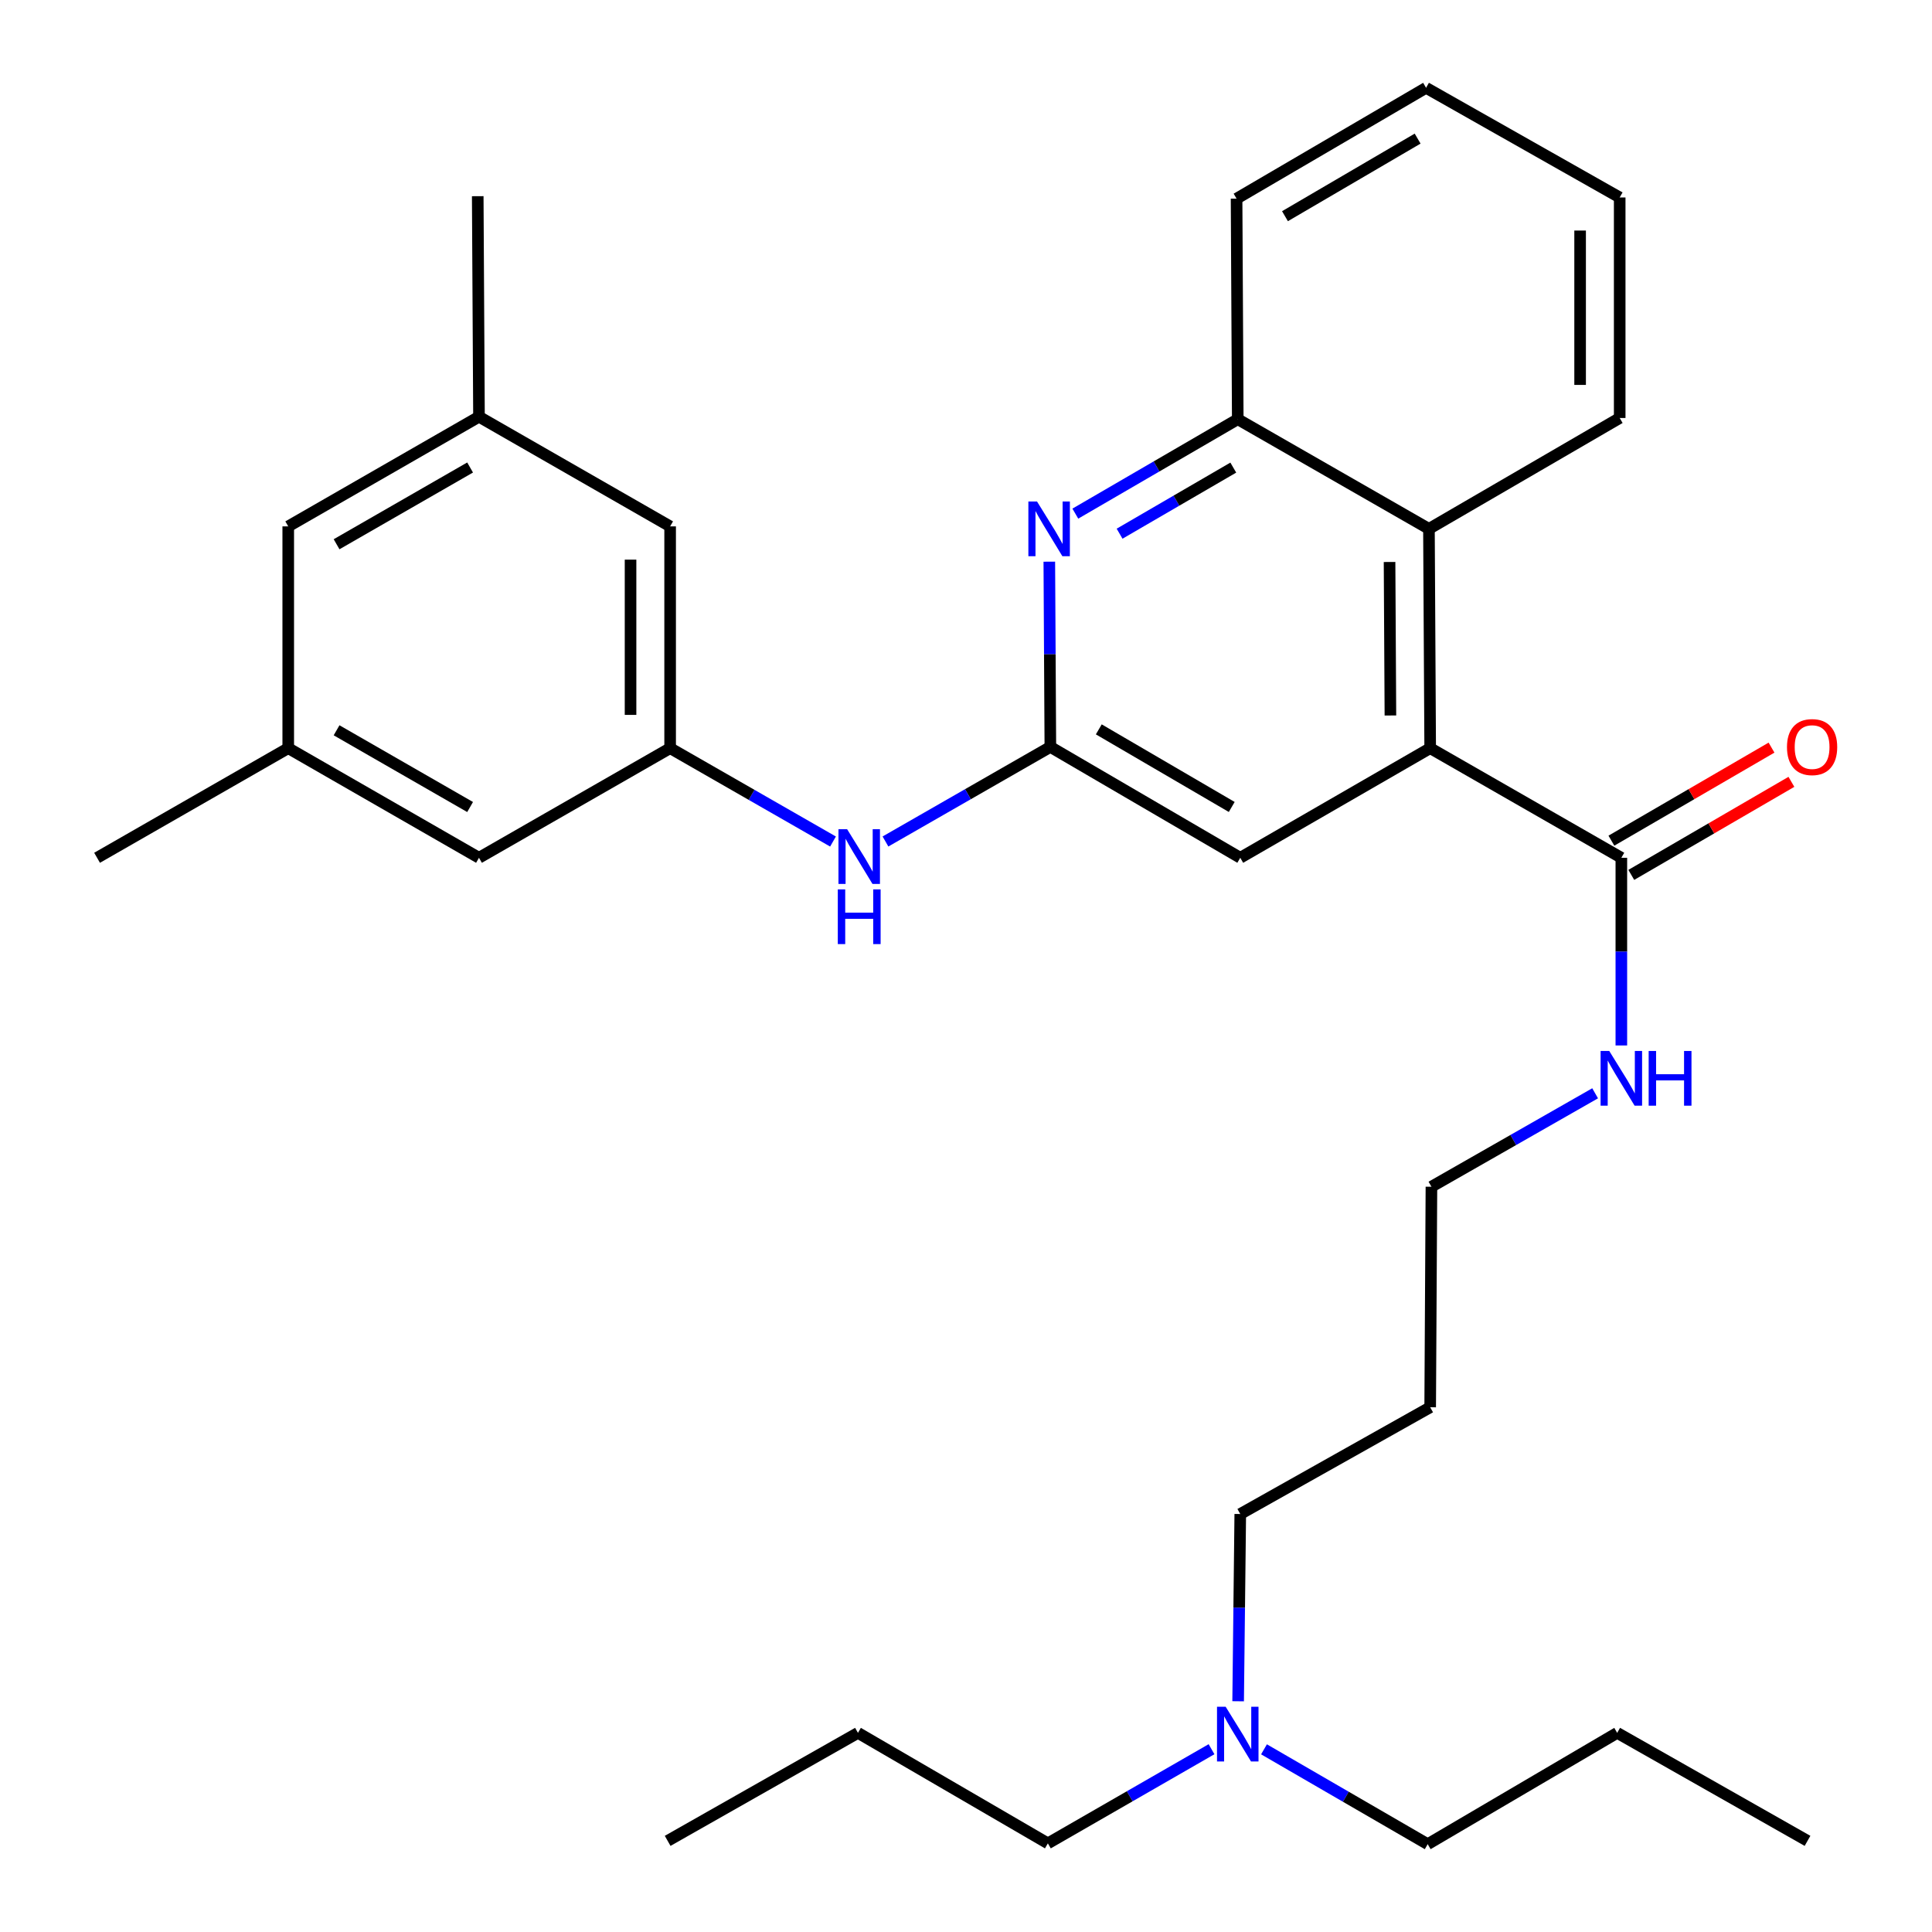 <?xml version='1.0' encoding='iso-8859-1'?>
<svg version='1.1' baseProfile='full'
              xmlns='http://www.w3.org/2000/svg'
                      xmlns:rdkit='http://www.rdkit.org/xml'
                      xmlns:xlink='http://www.w3.org/1999/xlink'
                  xml:space='preserve'
width='1000px' height='1000px' viewBox='0 0 1000 1000'>
<!-- END OF HEADER -->
<rect style='opacity:1.0;fill:#FFFFFF;stroke:none' width='1000' height='1000' x='0' y='0'> </rect>
<path class='bond-2' d='M 740.258,387.246 L 839.206,443.987' style='fill:none;fill-rule:evenodd;stroke:#000000;stroke-width:6px;stroke-linecap:butt;stroke-linejoin:miter;stroke-opacity:1' />
<path class='bond-3' d='M 740.258,387.246 L 739.621,273.74' style='fill:none;fill-rule:evenodd;stroke:#000000;stroke-width:6px;stroke-linecap:butt;stroke-linejoin:miter;stroke-opacity:1' />
<path class='bond-3' d='M 719.675,370.335 L 719.229,290.881' style='fill:none;fill-rule:evenodd;stroke:#000000;stroke-width:6px;stroke-linecap:butt;stroke-linejoin:miter;stroke-opacity:1' />
<path class='bond-6' d='M 740.258,387.246 L 641.96,443.987' style='fill:none;fill-rule:evenodd;stroke:#000000;stroke-width:6px;stroke-linecap:butt;stroke-linejoin:miter;stroke-opacity:1' />
<path class='bond-0' d='M 543.12,290.722 L 543.391,338.665' style='fill:none;fill-rule:evenodd;stroke:#0000FF;stroke-width:6px;stroke-linecap:butt;stroke-linejoin:miter;stroke-opacity:1' />
<path class='bond-0' d='M 543.391,338.665 L 543.661,386.608' style='fill:none;fill-rule:evenodd;stroke:#000000;stroke-width:6px;stroke-linecap:butt;stroke-linejoin:miter;stroke-opacity:1' />
<path class='bond-31' d='M 556.587,265.857 L 598.625,241.422' style='fill:none;fill-rule:evenodd;stroke:#0000FF;stroke-width:6px;stroke-linecap:butt;stroke-linejoin:miter;stroke-opacity:1' />
<path class='bond-31' d='M 598.625,241.422 L 640.662,216.988' style='fill:none;fill-rule:evenodd;stroke:#000000;stroke-width:6px;stroke-linecap:butt;stroke-linejoin:miter;stroke-opacity:1' />
<path class='bond-31' d='M 579.495,276.24 L 608.921,259.135' style='fill:none;fill-rule:evenodd;stroke:#0000FF;stroke-width:6px;stroke-linecap:butt;stroke-linejoin:miter;stroke-opacity:1' />
<path class='bond-31' d='M 608.921,259.135 L 638.347,242.031' style='fill:none;fill-rule:evenodd;stroke:#000000;stroke-width:6px;stroke-linecap:butt;stroke-linejoin:miter;stroke-opacity:1' />
<path class='bond-1' d='M 543.661,386.608 L 641.96,443.987' style='fill:none;fill-rule:evenodd;stroke:#000000;stroke-width:6px;stroke-linecap:butt;stroke-linejoin:miter;stroke-opacity:1' />
<path class='bond-1' d='M 568.735,377.521 L 637.544,417.686' style='fill:none;fill-rule:evenodd;stroke:#000000;stroke-width:6px;stroke-linecap:butt;stroke-linejoin:miter;stroke-opacity:1' />
<path class='bond-5' d='M 543.661,386.608 L 500.989,411.082' style='fill:none;fill-rule:evenodd;stroke:#000000;stroke-width:6px;stroke-linecap:butt;stroke-linejoin:miter;stroke-opacity:1' />
<path class='bond-5' d='M 500.989,411.082 L 458.317,435.555' style='fill:none;fill-rule:evenodd;stroke:#0000FF;stroke-width:6px;stroke-linecap:butt;stroke-linejoin:miter;stroke-opacity:1' />
<path class='bond-8' d='M 844.353,452.844 L 885.791,428.762' style='fill:none;fill-rule:evenodd;stroke:#000000;stroke-width:6px;stroke-linecap:butt;stroke-linejoin:miter;stroke-opacity:1' />
<path class='bond-8' d='M 885.791,428.762 L 927.229,404.68' style='fill:none;fill-rule:evenodd;stroke:#FF0000;stroke-width:6px;stroke-linecap:butt;stroke-linejoin:miter;stroke-opacity:1' />
<path class='bond-8' d='M 834.058,435.13 L 875.497,411.048' style='fill:none;fill-rule:evenodd;stroke:#000000;stroke-width:6px;stroke-linecap:butt;stroke-linejoin:miter;stroke-opacity:1' />
<path class='bond-8' d='M 875.497,411.048 L 916.935,386.966' style='fill:none;fill-rule:evenodd;stroke:#FF0000;stroke-width:6px;stroke-linecap:butt;stroke-linejoin:miter;stroke-opacity:1' />
<path class='bond-9' d='M 839.206,443.987 L 839.206,492.557' style='fill:none;fill-rule:evenodd;stroke:#000000;stroke-width:6px;stroke-linecap:butt;stroke-linejoin:miter;stroke-opacity:1' />
<path class='bond-9' d='M 839.206,492.557 L 839.206,541.128' style='fill:none;fill-rule:evenodd;stroke:#0000FF;stroke-width:6px;stroke-linecap:butt;stroke-linejoin:miter;stroke-opacity:1' />
<path class='bond-4' d='M 739.621,273.74 L 640.662,216.988' style='fill:none;fill-rule:evenodd;stroke:#000000;stroke-width:6px;stroke-linecap:butt;stroke-linejoin:miter;stroke-opacity:1' />
<path class='bond-17' d='M 739.621,273.74 L 838.352,216.35' style='fill:none;fill-rule:evenodd;stroke:#000000;stroke-width:6px;stroke-linecap:butt;stroke-linejoin:miter;stroke-opacity:1' />
<path class='bond-18' d='M 640.662,216.988 L 640.048,102.822' style='fill:none;fill-rule:evenodd;stroke:#000000;stroke-width:6px;stroke-linecap:butt;stroke-linejoin:miter;stroke-opacity:1' />
<path class='bond-7' d='M 431.165,435.576 L 389.012,411.411' style='fill:none;fill-rule:evenodd;stroke:#0000FF;stroke-width:6px;stroke-linecap:butt;stroke-linejoin:miter;stroke-opacity:1' />
<path class='bond-7' d='M 389.012,411.411 L 346.859,387.246' style='fill:none;fill-rule:evenodd;stroke:#000000;stroke-width:6px;stroke-linecap:butt;stroke-linejoin:miter;stroke-opacity:1' />
<path class='bond-12' d='M 346.859,387.246 L 346.859,272.454' style='fill:none;fill-rule:evenodd;stroke:#000000;stroke-width:6px;stroke-linecap:butt;stroke-linejoin:miter;stroke-opacity:1' />
<path class='bond-12' d='M 326.371,370.027 L 326.371,289.673' style='fill:none;fill-rule:evenodd;stroke:#000000;stroke-width:6px;stroke-linecap:butt;stroke-linejoin:miter;stroke-opacity:1' />
<path class='bond-13' d='M 346.859,387.246 L 247.923,443.987' style='fill:none;fill-rule:evenodd;stroke:#000000;stroke-width:6px;stroke-linecap:butt;stroke-linejoin:miter;stroke-opacity:1' />
<path class='bond-19' d='M 825.636,565.886 L 783.272,590.066' style='fill:none;fill-rule:evenodd;stroke:#0000FF;stroke-width:6px;stroke-linecap:butt;stroke-linejoin:miter;stroke-opacity:1' />
<path class='bond-19' d='M 783.272,590.066 L 740.907,614.245' style='fill:none;fill-rule:evenodd;stroke:#000000;stroke-width:6px;stroke-linecap:butt;stroke-linejoin:miter;stroke-opacity:1' />
<path class='bond-10' d='M 149.192,387.246 L 247.923,443.987' style='fill:none;fill-rule:evenodd;stroke:#000000;stroke-width:6px;stroke-linecap:butt;stroke-linejoin:miter;stroke-opacity:1' />
<path class='bond-10' d='M 174.211,377.993 L 243.323,417.712' style='fill:none;fill-rule:evenodd;stroke:#000000;stroke-width:6px;stroke-linecap:butt;stroke-linejoin:miter;stroke-opacity:1' />
<path class='bond-14' d='M 149.192,387.246 L 149.192,272.454' style='fill:none;fill-rule:evenodd;stroke:#000000;stroke-width:6px;stroke-linecap:butt;stroke-linejoin:miter;stroke-opacity:1' />
<path class='bond-22' d='M 149.192,387.246 L 50.245,443.987' style='fill:none;fill-rule:evenodd;stroke:#000000;stroke-width:6px;stroke-linecap:butt;stroke-linejoin:miter;stroke-opacity:1' />
<path class='bond-11' d='M 247.923,215.701 L 346.859,272.454' style='fill:none;fill-rule:evenodd;stroke:#000000;stroke-width:6px;stroke-linecap:butt;stroke-linejoin:miter;stroke-opacity:1' />
<path class='bond-21' d='M 247.923,215.701 L 247.275,101.547' style='fill:none;fill-rule:evenodd;stroke:#000000;stroke-width:6px;stroke-linecap:butt;stroke-linejoin:miter;stroke-opacity:1' />
<path class='bond-33' d='M 247.923,215.701 L 149.192,272.454' style='fill:none;fill-rule:evenodd;stroke:#000000;stroke-width:6px;stroke-linecap:butt;stroke-linejoin:miter;stroke-opacity:1' />
<path class='bond-33' d='M 243.324,241.977 L 174.212,281.704' style='fill:none;fill-rule:evenodd;stroke:#000000;stroke-width:6px;stroke-linecap:butt;stroke-linejoin:miter;stroke-opacity:1' />
<path class='bond-15' d='M 640.856,880.568 L 641.408,832.109' style='fill:none;fill-rule:evenodd;stroke:#0000FF;stroke-width:6px;stroke-linecap:butt;stroke-linejoin:miter;stroke-opacity:1' />
<path class='bond-15' d='M 641.408,832.109 L 641.96,783.65' style='fill:none;fill-rule:evenodd;stroke:#000000;stroke-width:6px;stroke-linecap:butt;stroke-linejoin:miter;stroke-opacity:1' />
<path class='bond-23' d='M 654.243,905.446 L 696.608,929.996' style='fill:none;fill-rule:evenodd;stroke:#0000FF;stroke-width:6px;stroke-linecap:butt;stroke-linejoin:miter;stroke-opacity:1' />
<path class='bond-23' d='M 696.608,929.996 L 738.972,954.545' style='fill:none;fill-rule:evenodd;stroke:#000000;stroke-width:6px;stroke-linecap:butt;stroke-linejoin:miter;stroke-opacity:1' />
<path class='bond-24' d='M 627.087,905.387 L 584.731,929.755' style='fill:none;fill-rule:evenodd;stroke:#0000FF;stroke-width:6px;stroke-linecap:butt;stroke-linejoin:miter;stroke-opacity:1' />
<path class='bond-24' d='M 584.731,929.755 L 542.375,954.124' style='fill:none;fill-rule:evenodd;stroke:#000000;stroke-width:6px;stroke-linecap:butt;stroke-linejoin:miter;stroke-opacity:1' />
<path class='bond-16' d='M 740.258,728.4 L 740.907,614.245' style='fill:none;fill-rule:evenodd;stroke:#000000;stroke-width:6px;stroke-linecap:butt;stroke-linejoin:miter;stroke-opacity:1' />
<path class='bond-20' d='M 740.258,728.4 L 641.96,783.65' style='fill:none;fill-rule:evenodd;stroke:#000000;stroke-width:6px;stroke-linecap:butt;stroke-linejoin:miter;stroke-opacity:1' />
<path class='bond-27' d='M 838.352,216.35 L 838.352,102.207' style='fill:none;fill-rule:evenodd;stroke:#000000;stroke-width:6px;stroke-linecap:butt;stroke-linejoin:miter;stroke-opacity:1' />
<path class='bond-27' d='M 817.864,199.229 L 817.864,119.329' style='fill:none;fill-rule:evenodd;stroke:#000000;stroke-width:6px;stroke-linecap:butt;stroke-linejoin:miter;stroke-opacity:1' />
<path class='bond-32' d='M 640.048,102.822 L 738.13,45.455' style='fill:none;fill-rule:evenodd;stroke:#000000;stroke-width:6px;stroke-linecap:butt;stroke-linejoin:miter;stroke-opacity:1' />
<path class='bond-32' d='M 665.104,111.902 L 733.762,71.745' style='fill:none;fill-rule:evenodd;stroke:#000000;stroke-width:6px;stroke-linecap:butt;stroke-linejoin:miter;stroke-opacity:1' />
<path class='bond-25' d='M 738.972,954.545 L 837.055,896.928' style='fill:none;fill-rule:evenodd;stroke:#000000;stroke-width:6px;stroke-linecap:butt;stroke-linejoin:miter;stroke-opacity:1' />
<path class='bond-26' d='M 542.375,954.124 L 444.077,896.928' style='fill:none;fill-rule:evenodd;stroke:#000000;stroke-width:6px;stroke-linecap:butt;stroke-linejoin:miter;stroke-opacity:1' />
<path class='bond-29' d='M 837.055,896.928 L 935.569,952.827' style='fill:none;fill-rule:evenodd;stroke:#000000;stroke-width:6px;stroke-linecap:butt;stroke-linejoin:miter;stroke-opacity:1' />
<path class='bond-30' d='M 444.077,896.928 L 345.573,952.827' style='fill:none;fill-rule:evenodd;stroke:#000000;stroke-width:6px;stroke-linecap:butt;stroke-linejoin:miter;stroke-opacity:1' />
<path class='bond-28' d='M 838.352,102.207 L 738.13,45.455' style='fill:none;fill-rule:evenodd;stroke:#000000;stroke-width:6px;stroke-linecap:butt;stroke-linejoin:miter;stroke-opacity:1' />
<path  class='atom-1' d='M 536.764 259.58
L 546.044 274.58
Q 546.964 276.06, 548.444 278.74
Q 549.924 281.42, 550.004 281.58
L 550.004 259.58
L 553.764 259.58
L 553.764 287.9
L 549.884 287.9
L 539.924 271.5
Q 538.764 269.58, 537.524 267.38
Q 536.324 265.18, 535.964 264.5
L 535.964 287.9
L 532.284 287.9
L 532.284 259.58
L 536.764 259.58
' fill='#0000FF'/>
<path  class='atom-6' d='M 438.465 429.19
L 447.745 444.19
Q 448.665 445.67, 450.145 448.35
Q 451.625 451.03, 451.705 451.19
L 451.705 429.19
L 455.465 429.19
L 455.465 457.51
L 451.585 457.51
L 441.625 441.11
Q 440.465 439.19, 439.225 436.99
Q 438.025 434.79, 437.665 434.11
L 437.665 457.51
L 433.985 457.51
L 433.985 429.19
L 438.465 429.19
' fill='#0000FF'/>
<path  class='atom-6' d='M 433.645 460.342
L 437.485 460.342
L 437.485 472.382
L 451.965 472.382
L 451.965 460.342
L 455.805 460.342
L 455.805 488.662
L 451.965 488.662
L 451.965 475.582
L 437.485 475.582
L 437.485 488.662
L 433.645 488.662
L 433.645 460.342
' fill='#0000FF'/>
<path  class='atom-9' d='M 924.937 386.688
Q 924.937 379.888, 928.297 376.088
Q 931.657 372.288, 937.937 372.288
Q 944.217 372.288, 947.577 376.088
Q 950.937 379.888, 950.937 386.688
Q 950.937 393.568, 947.537 397.488
Q 944.137 401.368, 937.937 401.368
Q 931.697 401.368, 928.297 397.488
Q 924.937 393.608, 924.937 386.688
M 937.937 398.168
Q 942.257 398.168, 944.577 395.288
Q 946.937 392.368, 946.937 386.688
Q 946.937 381.128, 944.577 378.328
Q 942.257 375.488, 937.937 375.488
Q 933.617 375.488, 931.257 378.288
Q 928.937 381.088, 928.937 386.688
Q 928.937 392.408, 931.257 395.288
Q 933.617 398.168, 937.937 398.168
' fill='#FF0000'/>
<path  class='atom-10' d='M 832.946 543.981
L 842.226 558.981
Q 843.146 560.461, 844.626 563.141
Q 846.106 565.821, 846.186 565.981
L 846.186 543.981
L 849.946 543.981
L 849.946 572.301
L 846.066 572.301
L 836.106 555.901
Q 834.946 553.981, 833.706 551.781
Q 832.506 549.581, 832.146 548.901
L 832.146 572.301
L 828.466 572.301
L 828.466 543.981
L 832.946 543.981
' fill='#0000FF'/>
<path  class='atom-10' d='M 853.346 543.981
L 857.186 543.981
L 857.186 556.021
L 871.666 556.021
L 871.666 543.981
L 875.506 543.981
L 875.506 572.301
L 871.666 572.301
L 871.666 559.221
L 857.186 559.221
L 857.186 572.301
L 853.346 572.301
L 853.346 543.981
' fill='#0000FF'/>
<path  class='atom-16' d='M 634.402 883.416
L 643.682 898.416
Q 644.602 899.896, 646.082 902.576
Q 647.562 905.256, 647.642 905.416
L 647.642 883.416
L 651.402 883.416
L 651.402 911.736
L 647.522 911.736
L 637.562 895.336
Q 636.402 893.416, 635.162 891.216
Q 633.962 889.016, 633.602 888.336
L 633.602 911.736
L 629.922 911.736
L 629.922 883.416
L 634.402 883.416
' fill='#0000FF'/>
</svg>
